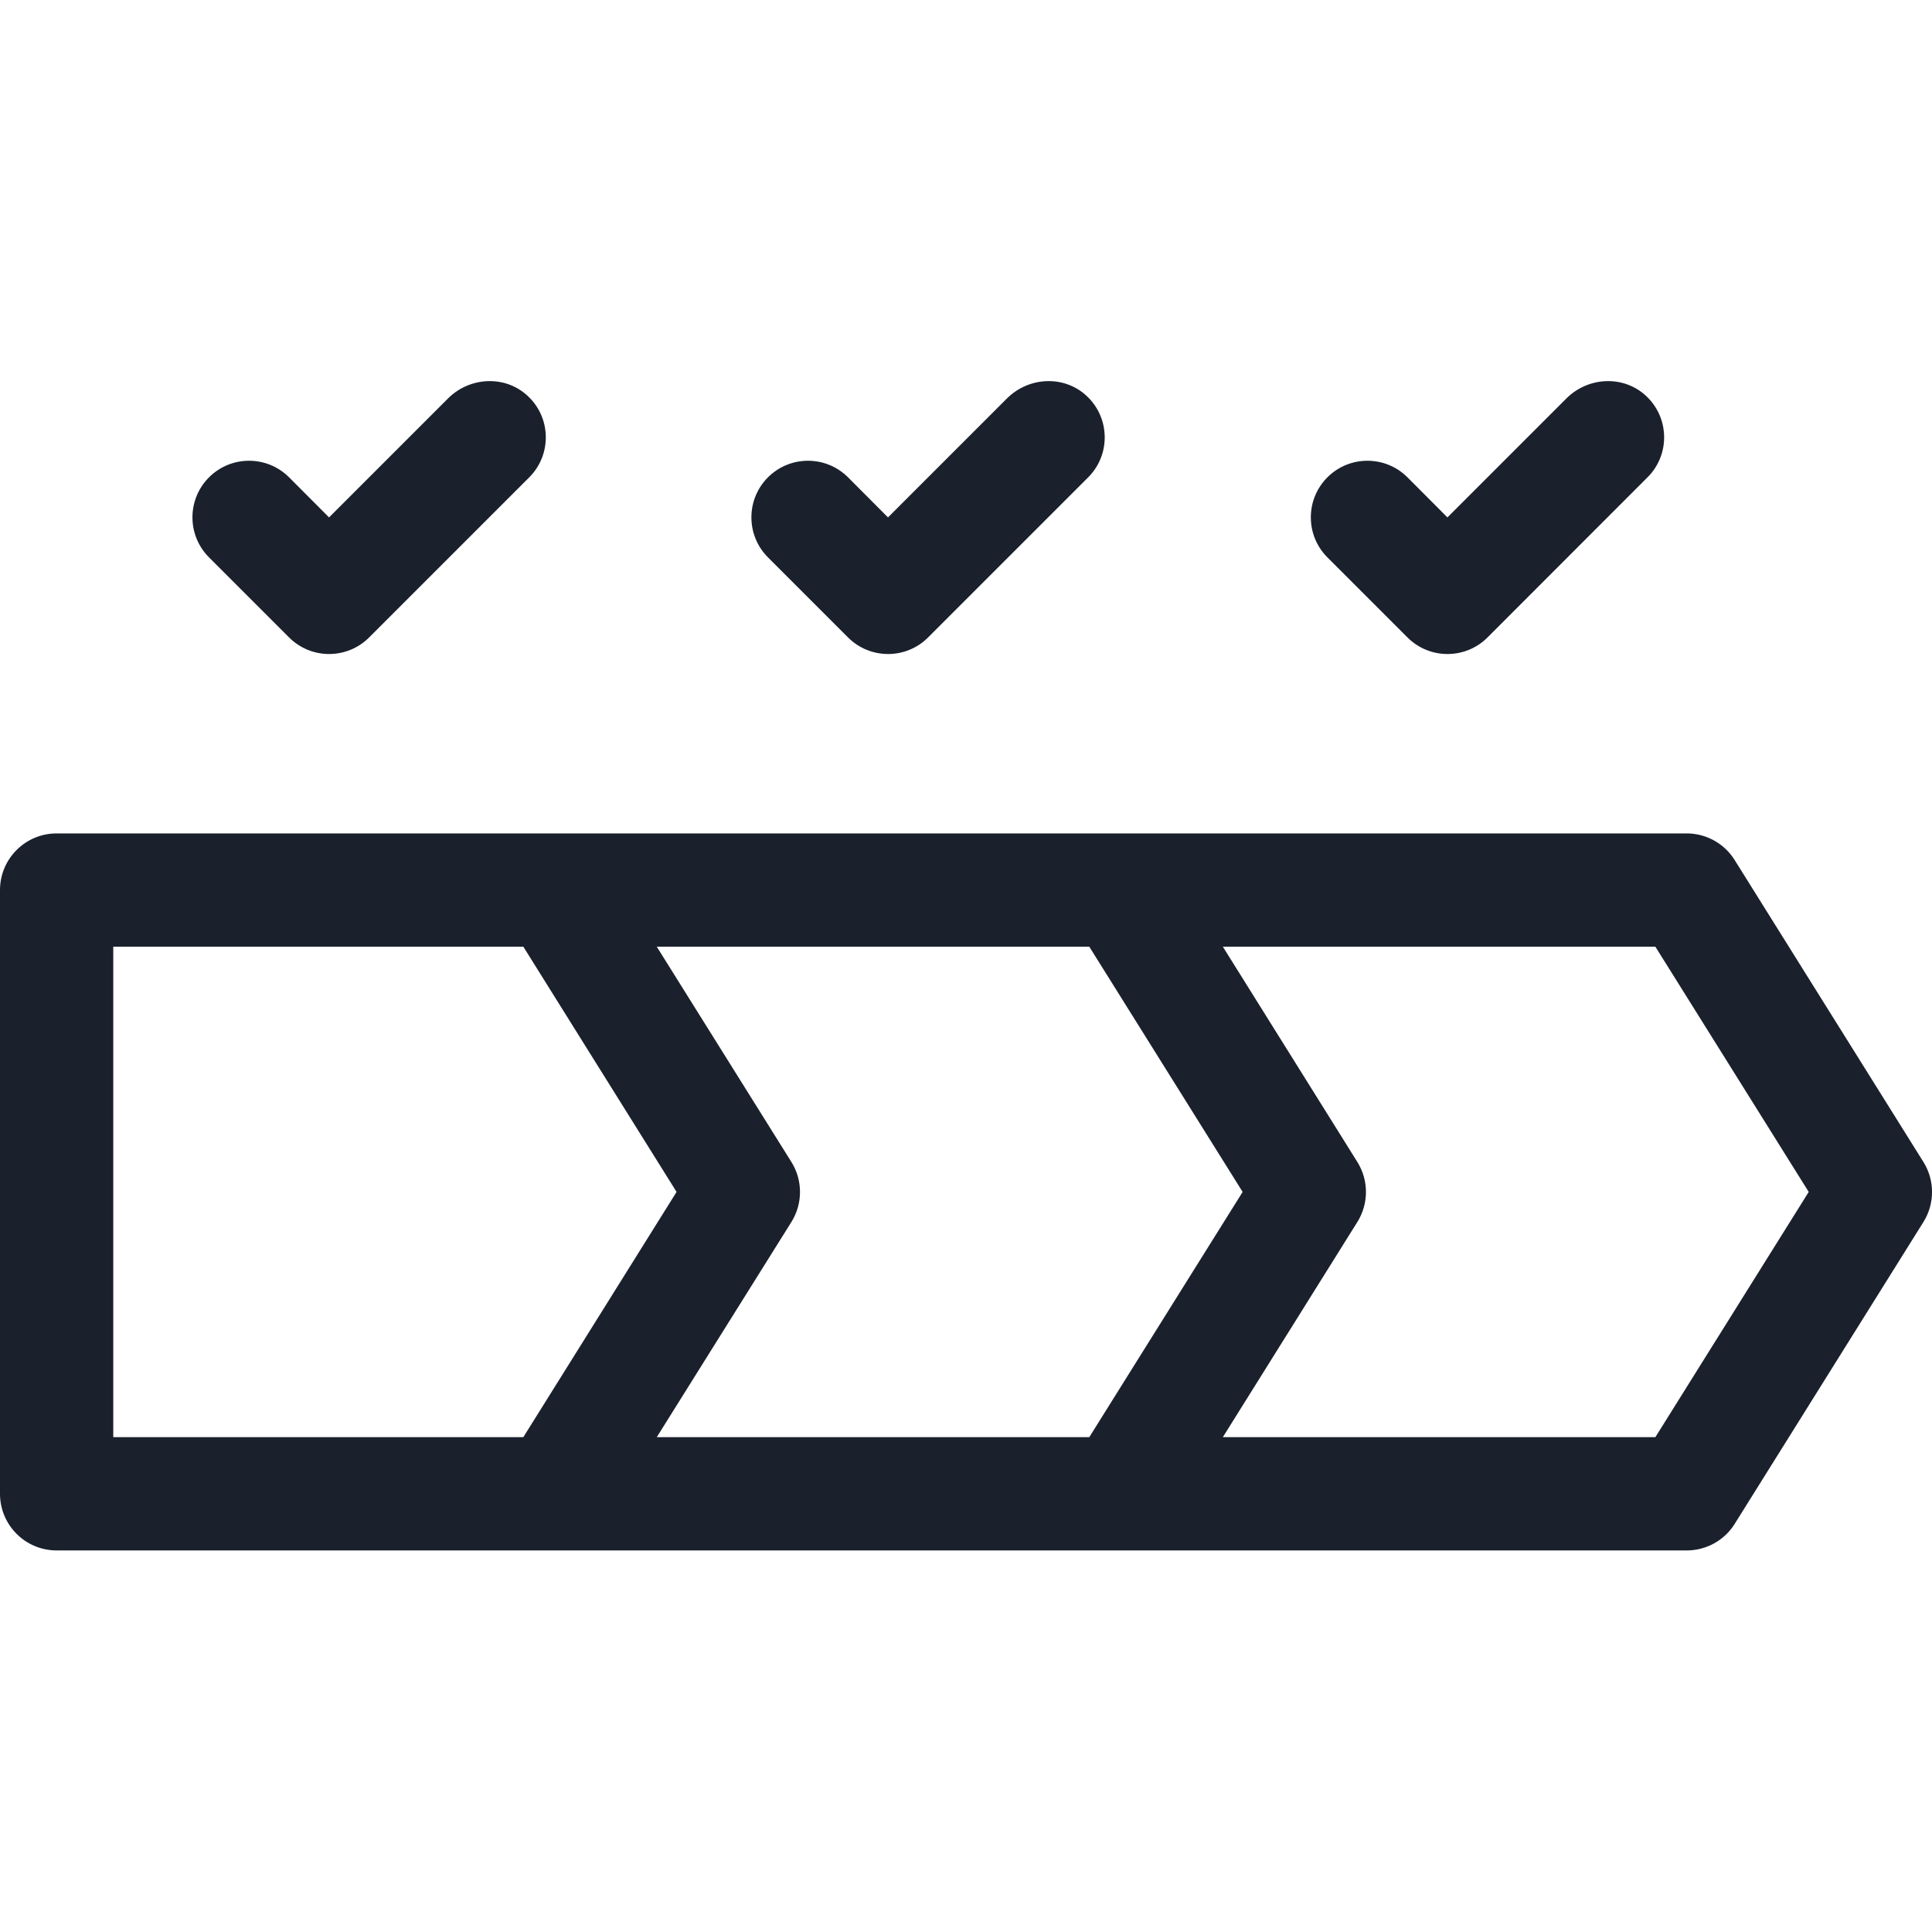 <svg width="16" height="16" viewBox="0 0 16 16" fill="none" xmlns="http://www.w3.org/2000/svg">
<path d="M2.394 5.279C2.577 5.462 2.874 5.462 3.057 5.279L4.383 3.953C4.571 3.765 4.566 3.456 4.366 3.275C4.18 3.105 3.889 3.121 3.71 3.3L2.725 4.285L2.394 3.953C2.211 3.77 1.914 3.77 1.731 3.953C1.548 4.136 1.548 4.433 1.731 4.616L2.394 5.279Z" fill="#1A202C"/>
<path d="M11.656 5.279C11.839 5.462 12.136 5.462 12.319 5.279L13.644 3.953C13.833 3.765 13.827 3.456 13.628 3.275C13.441 3.105 13.151 3.121 12.972 3.3L11.987 4.285L11.656 3.953C11.473 3.77 11.176 3.77 10.993 3.953C10.81 4.136 10.81 4.433 10.993 4.616L11.656 5.279Z" fill="#1A202C"/>
<path d="M7.023 5.279C7.206 5.462 7.503 5.462 7.686 5.279L9.012 3.953C9.2 3.765 9.194 3.456 8.995 3.275C8.808 3.105 8.518 3.121 8.339 3.3L7.354 4.285L7.023 3.953C6.84 3.77 6.543 3.77 6.36 3.953C6.177 4.136 6.177 4.433 6.36 4.616L7.023 5.279Z" fill="#1A202C"/>
<path d="M15.929 9.623L14.366 7.123C14.281 6.986 14.13 6.902 13.969 6.902H0.469C0.21 6.902 0 7.112 0 7.371V12.371C0 12.63 0.21 12.84 0.469 12.84H13.969C14.13 12.84 14.281 12.757 14.366 12.62L15.929 10.12C16.024 9.968 16.024 9.775 15.929 9.623ZM0.938 11.902V7.84H4.334L5.603 9.871L4.334 11.902H0.938ZM5.439 11.902L6.554 10.12C6.649 9.968 6.649 9.775 6.554 9.623L5.439 7.84H9.021L10.291 9.871L9.021 11.902H5.439ZM13.709 11.902H10.127L11.241 10.12C11.336 9.968 11.336 9.775 11.241 9.623L10.127 7.84H13.709L14.979 9.871L13.709 11.902Z" fill="#1A202C"/>
</svg>
